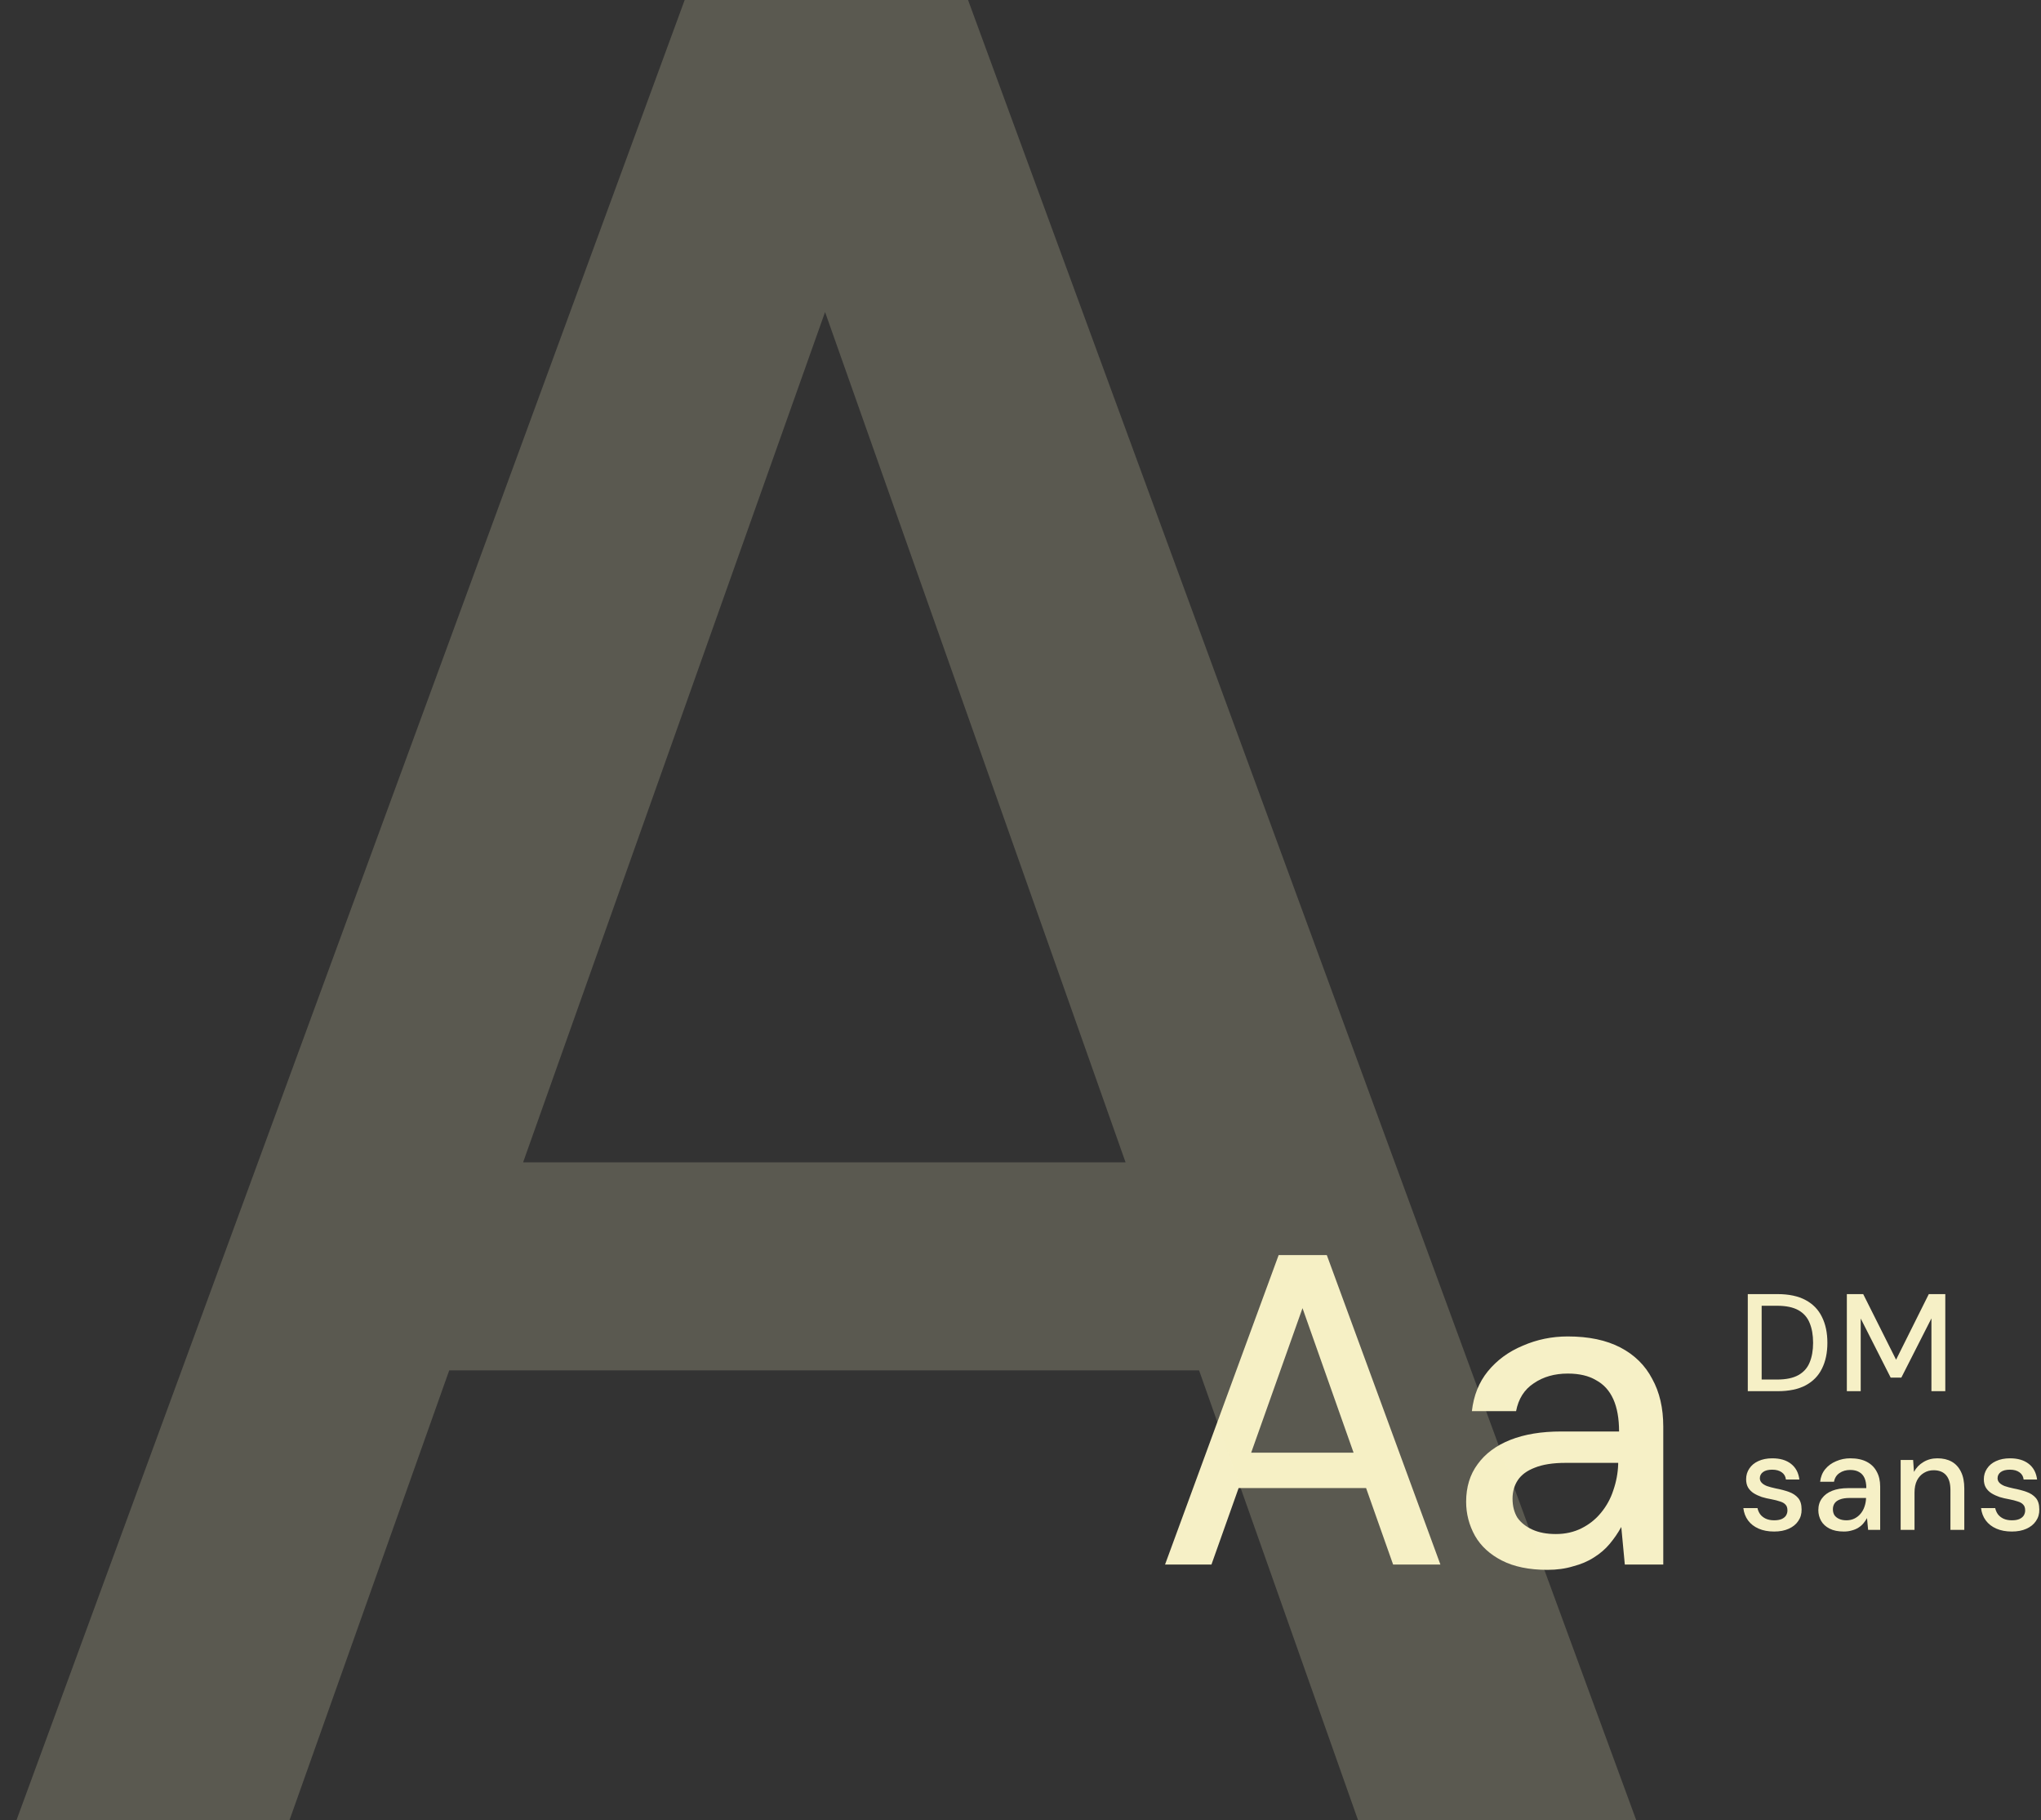 <svg width="471" height="420" viewBox="0 0 471 420" fill="none" xmlns="http://www.w3.org/2000/svg">
<rect x="0" y="0" width="471" height="420" fill="#333333" stroke="none"/>
<path d="M268.856 361L295.07 289.6H306.188L332.402 361H321.488L300.578 301.84L279.566 361H268.856ZM280.688 343.354L283.544 335.194H317.102L319.958 343.354H280.688ZM357.107 362.224C352.891 362.224 349.389 361.51 346.601 360.082C343.813 358.654 341.739 356.75 340.379 354.37C339.019 351.922 338.339 349.304 338.339 346.516C338.339 343.116 339.223 340.226 340.991 337.846C342.759 335.398 345.275 333.528 348.539 332.236C351.803 330.944 355.713 330.298 360.269 330.298H373.631C373.631 327.306 373.189 324.824 372.305 322.852C371.421 320.88 370.095 319.418 368.327 318.466C366.627 317.446 364.451 316.936 361.799 316.936C358.739 316.936 356.121 317.684 353.945 319.18C351.769 320.608 350.409 322.75 349.865 325.606H339.665C340.073 322.002 341.297 318.942 343.337 316.426C345.445 313.842 348.131 311.87 351.395 310.51C354.659 309.082 358.127 308.368 361.799 308.368C366.627 308.368 370.673 309.218 373.937 310.918C377.201 312.618 379.649 315.032 381.281 318.16C382.981 321.22 383.831 324.892 383.831 329.176V361H374.957L374.141 352.33C373.393 353.69 372.509 354.982 371.489 356.206C370.469 357.43 369.245 358.484 367.817 359.368C366.457 360.252 364.859 360.932 363.023 361.408C361.255 361.952 359.283 362.224 357.107 362.224ZM359.045 353.962C361.221 353.962 363.193 353.52 364.961 352.636C366.729 351.752 368.225 350.562 369.449 349.066C370.741 347.502 371.693 345.768 372.305 343.864C372.985 341.892 373.359 339.886 373.427 337.846V337.54H361.289C358.365 337.54 355.985 337.914 354.149 338.662C352.381 339.342 351.089 340.294 350.273 341.518C349.457 342.742 349.049 344.17 349.049 345.802C349.049 347.502 349.423 348.964 350.171 350.188C350.987 351.344 352.143 352.262 353.639 352.942C355.135 353.622 356.937 353.962 359.045 353.962Z" fill="#F6F0C6"/>
<path d="M403.336 321V298.6H410.216C412.819 298.6 414.973 299.059 416.68 299.976C418.387 300.893 419.645 302.195 420.456 303.88C421.288 305.544 421.704 307.528 421.704 309.832C421.704 312.136 421.288 314.12 420.456 315.784C419.645 317.448 418.387 318.739 416.68 319.656C414.995 320.552 412.84 321 410.216 321H403.336ZM406.536 318.312H410.088C412.157 318.312 413.8 317.971 415.016 317.288C416.232 316.605 417.096 315.635 417.608 314.376C418.141 313.096 418.408 311.581 418.408 309.832C418.408 308.061 418.141 306.536 417.608 305.256C417.096 303.976 416.232 302.995 415.016 302.312C413.8 301.629 412.157 301.288 410.088 301.288H406.536V318.312ZM426.195 321V298.6H429.971L437.555 313.736L445.107 298.6H448.915V321H445.715V304.2L438.771 317.864H436.307L429.395 304.232V321H426.195ZM409.416 353.384C408.051 353.384 406.856 353.16 405.832 352.712C404.808 352.264 403.997 351.635 403.4 350.824C402.803 350.013 402.44 349.064 402.312 347.976H405.576C405.683 348.488 405.885 348.957 406.184 349.384C406.504 349.811 406.931 350.152 407.464 350.408C408.019 350.664 408.669 350.792 409.416 350.792C410.12 350.792 410.696 350.696 411.144 350.504C411.613 350.291 411.955 350.013 412.168 349.672C412.381 349.309 412.488 348.925 412.488 348.52C412.488 347.923 412.339 347.475 412.04 347.176C411.763 346.856 411.336 346.611 410.76 346.44C410.205 346.248 409.533 346.077 408.744 345.928C407.997 345.8 407.272 345.629 406.568 345.416C405.885 345.181 405.267 344.893 404.712 344.552C404.179 344.211 403.752 343.784 403.432 343.272C403.112 342.739 402.952 342.088 402.952 341.32C402.952 340.403 403.197 339.581 403.688 338.856C404.179 338.109 404.872 337.533 405.768 337.128C406.685 336.701 407.763 336.488 409 336.488C410.792 336.488 412.232 336.915 413.32 337.768C414.408 338.621 415.048 339.827 415.24 341.384H412.136C412.051 340.659 411.731 340.104 411.176 339.72C410.621 339.315 409.885 339.112 408.968 339.112C408.051 339.112 407.347 339.293 406.856 339.656C406.365 340.019 406.12 340.499 406.12 341.096C406.12 341.48 406.259 341.821 406.536 342.12C406.813 342.419 407.219 342.675 407.752 342.888C408.307 343.08 408.979 343.261 409.768 343.432C410.899 343.645 411.912 343.912 412.808 344.232C413.704 344.552 414.419 345.021 414.952 345.64C415.485 346.259 415.752 347.144 415.752 348.296C415.773 349.299 415.517 350.184 414.984 350.952C414.472 351.72 413.736 352.317 412.776 352.744C411.837 353.171 410.717 353.384 409.416 353.384ZM425.504 353.384C424.181 353.384 423.082 353.16 422.208 352.712C421.333 352.264 420.682 351.667 420.256 350.92C419.829 350.152 419.616 349.331 419.616 348.456C419.616 347.389 419.893 346.483 420.448 345.736C421.002 344.968 421.792 344.381 422.816 343.976C423.84 343.571 425.066 343.368 426.496 343.368H430.688C430.688 342.429 430.549 341.651 430.272 341.032C429.994 340.413 429.578 339.955 429.024 339.656C428.49 339.336 427.808 339.176 426.976 339.176C426.016 339.176 425.194 339.411 424.512 339.88C423.829 340.328 423.402 341 423.232 341.896H420.032C420.16 340.765 420.544 339.805 421.184 339.016C421.845 338.205 422.688 337.587 423.712 337.16C424.736 336.712 425.824 336.488 426.976 336.488C428.49 336.488 429.76 336.755 430.784 337.288C431.808 337.821 432.576 338.579 433.088 339.56C433.621 340.52 433.888 341.672 433.888 343.016V353H431.104L430.848 350.28C430.613 350.707 430.336 351.112 430.016 351.496C429.696 351.88 429.312 352.211 428.864 352.488C428.437 352.765 427.936 352.979 427.36 353.128C426.805 353.299 426.186 353.384 425.504 353.384ZM426.112 350.792C426.794 350.792 427.413 350.653 427.968 350.376C428.522 350.099 428.992 349.725 429.376 349.256C429.781 348.765 430.08 348.221 430.272 347.624C430.485 347.005 430.602 346.376 430.624 345.736V345.64H426.816C425.898 345.64 425.152 345.757 424.576 345.992C424.021 346.205 423.616 346.504 423.36 346.888C423.104 347.272 422.976 347.72 422.976 348.232C422.976 348.765 423.093 349.224 423.328 349.608C423.584 349.971 423.946 350.259 424.416 350.472C424.885 350.685 425.45 350.792 426.112 350.792ZM438.612 353V336.872H441.492L441.684 339.624C442.196 338.664 442.922 337.907 443.86 337.352C444.799 336.776 445.876 336.488 447.092 336.488C448.372 336.488 449.471 336.744 450.388 337.256C451.306 337.768 452.02 338.547 452.532 339.592C453.044 340.616 453.3 341.907 453.3 343.464V353H450.1V343.784C450.1 342.291 449.77 341.16 449.108 340.392C448.447 339.624 447.487 339.24 446.228 339.24C445.396 339.24 444.65 339.443 443.988 339.848C443.327 340.232 442.794 340.808 442.388 341.576C442.004 342.344 441.812 343.283 441.812 344.392V353H438.612ZM464.273 353.384C462.908 353.384 461.713 353.16 460.689 352.712C459.665 352.264 458.855 351.635 458.257 350.824C457.66 350.013 457.297 349.064 457.169 347.976H460.433C460.54 348.488 460.743 348.957 461.041 349.384C461.361 349.811 461.788 350.152 462.321 350.408C462.876 350.664 463.527 350.792 464.273 350.792C464.977 350.792 465.553 350.696 466.001 350.504C466.471 350.291 466.812 350.013 467.025 349.672C467.239 349.309 467.345 348.925 467.345 348.52C467.345 347.923 467.196 347.475 466.897 347.176C466.62 346.856 466.193 346.611 465.617 346.44C465.063 346.248 464.391 346.077 463.601 345.928C462.855 345.8 462.129 345.629 461.425 345.416C460.743 345.181 460.124 344.893 459.569 344.552C459.036 344.211 458.609 343.784 458.289 343.272C457.969 342.739 457.809 342.088 457.809 341.32C457.809 340.403 458.055 339.581 458.545 338.856C459.036 338.109 459.729 337.533 460.625 337.128C461.543 336.701 462.62 336.488 463.857 336.488C465.649 336.488 467.089 336.915 468.177 337.768C469.265 338.621 469.905 339.827 470.097 341.384H466.993C466.908 340.659 466.588 340.104 466.033 339.72C465.479 339.315 464.743 339.112 463.825 339.112C462.908 339.112 462.204 339.293 461.713 339.656C461.223 340.019 460.977 340.499 460.977 341.096C460.977 341.48 461.116 341.821 461.393 342.12C461.671 342.419 462.076 342.675 462.609 342.888C463.164 343.08 463.836 343.261 464.625 343.432C465.756 343.645 466.769 343.912 467.665 344.232C468.561 344.552 469.276 345.021 469.809 345.64C470.343 346.259 470.609 347.144 470.609 348.296C470.631 349.299 470.375 350.184 469.841 350.952C469.329 351.72 468.593 352.317 467.633 352.744C466.695 353.171 465.575 353.384 464.273 353.384Z" fill="#F6F0C6"/>
<path opacity="0.2" d="M3.8 420L158 0H223.4L377.6 420H313.4L190.4 72L66.8 420H3.8ZM73.4 316.2L90.2 268.2H287.6L304.4 316.2H73.4Z" fill="#F6F0C6"/>
</svg>
